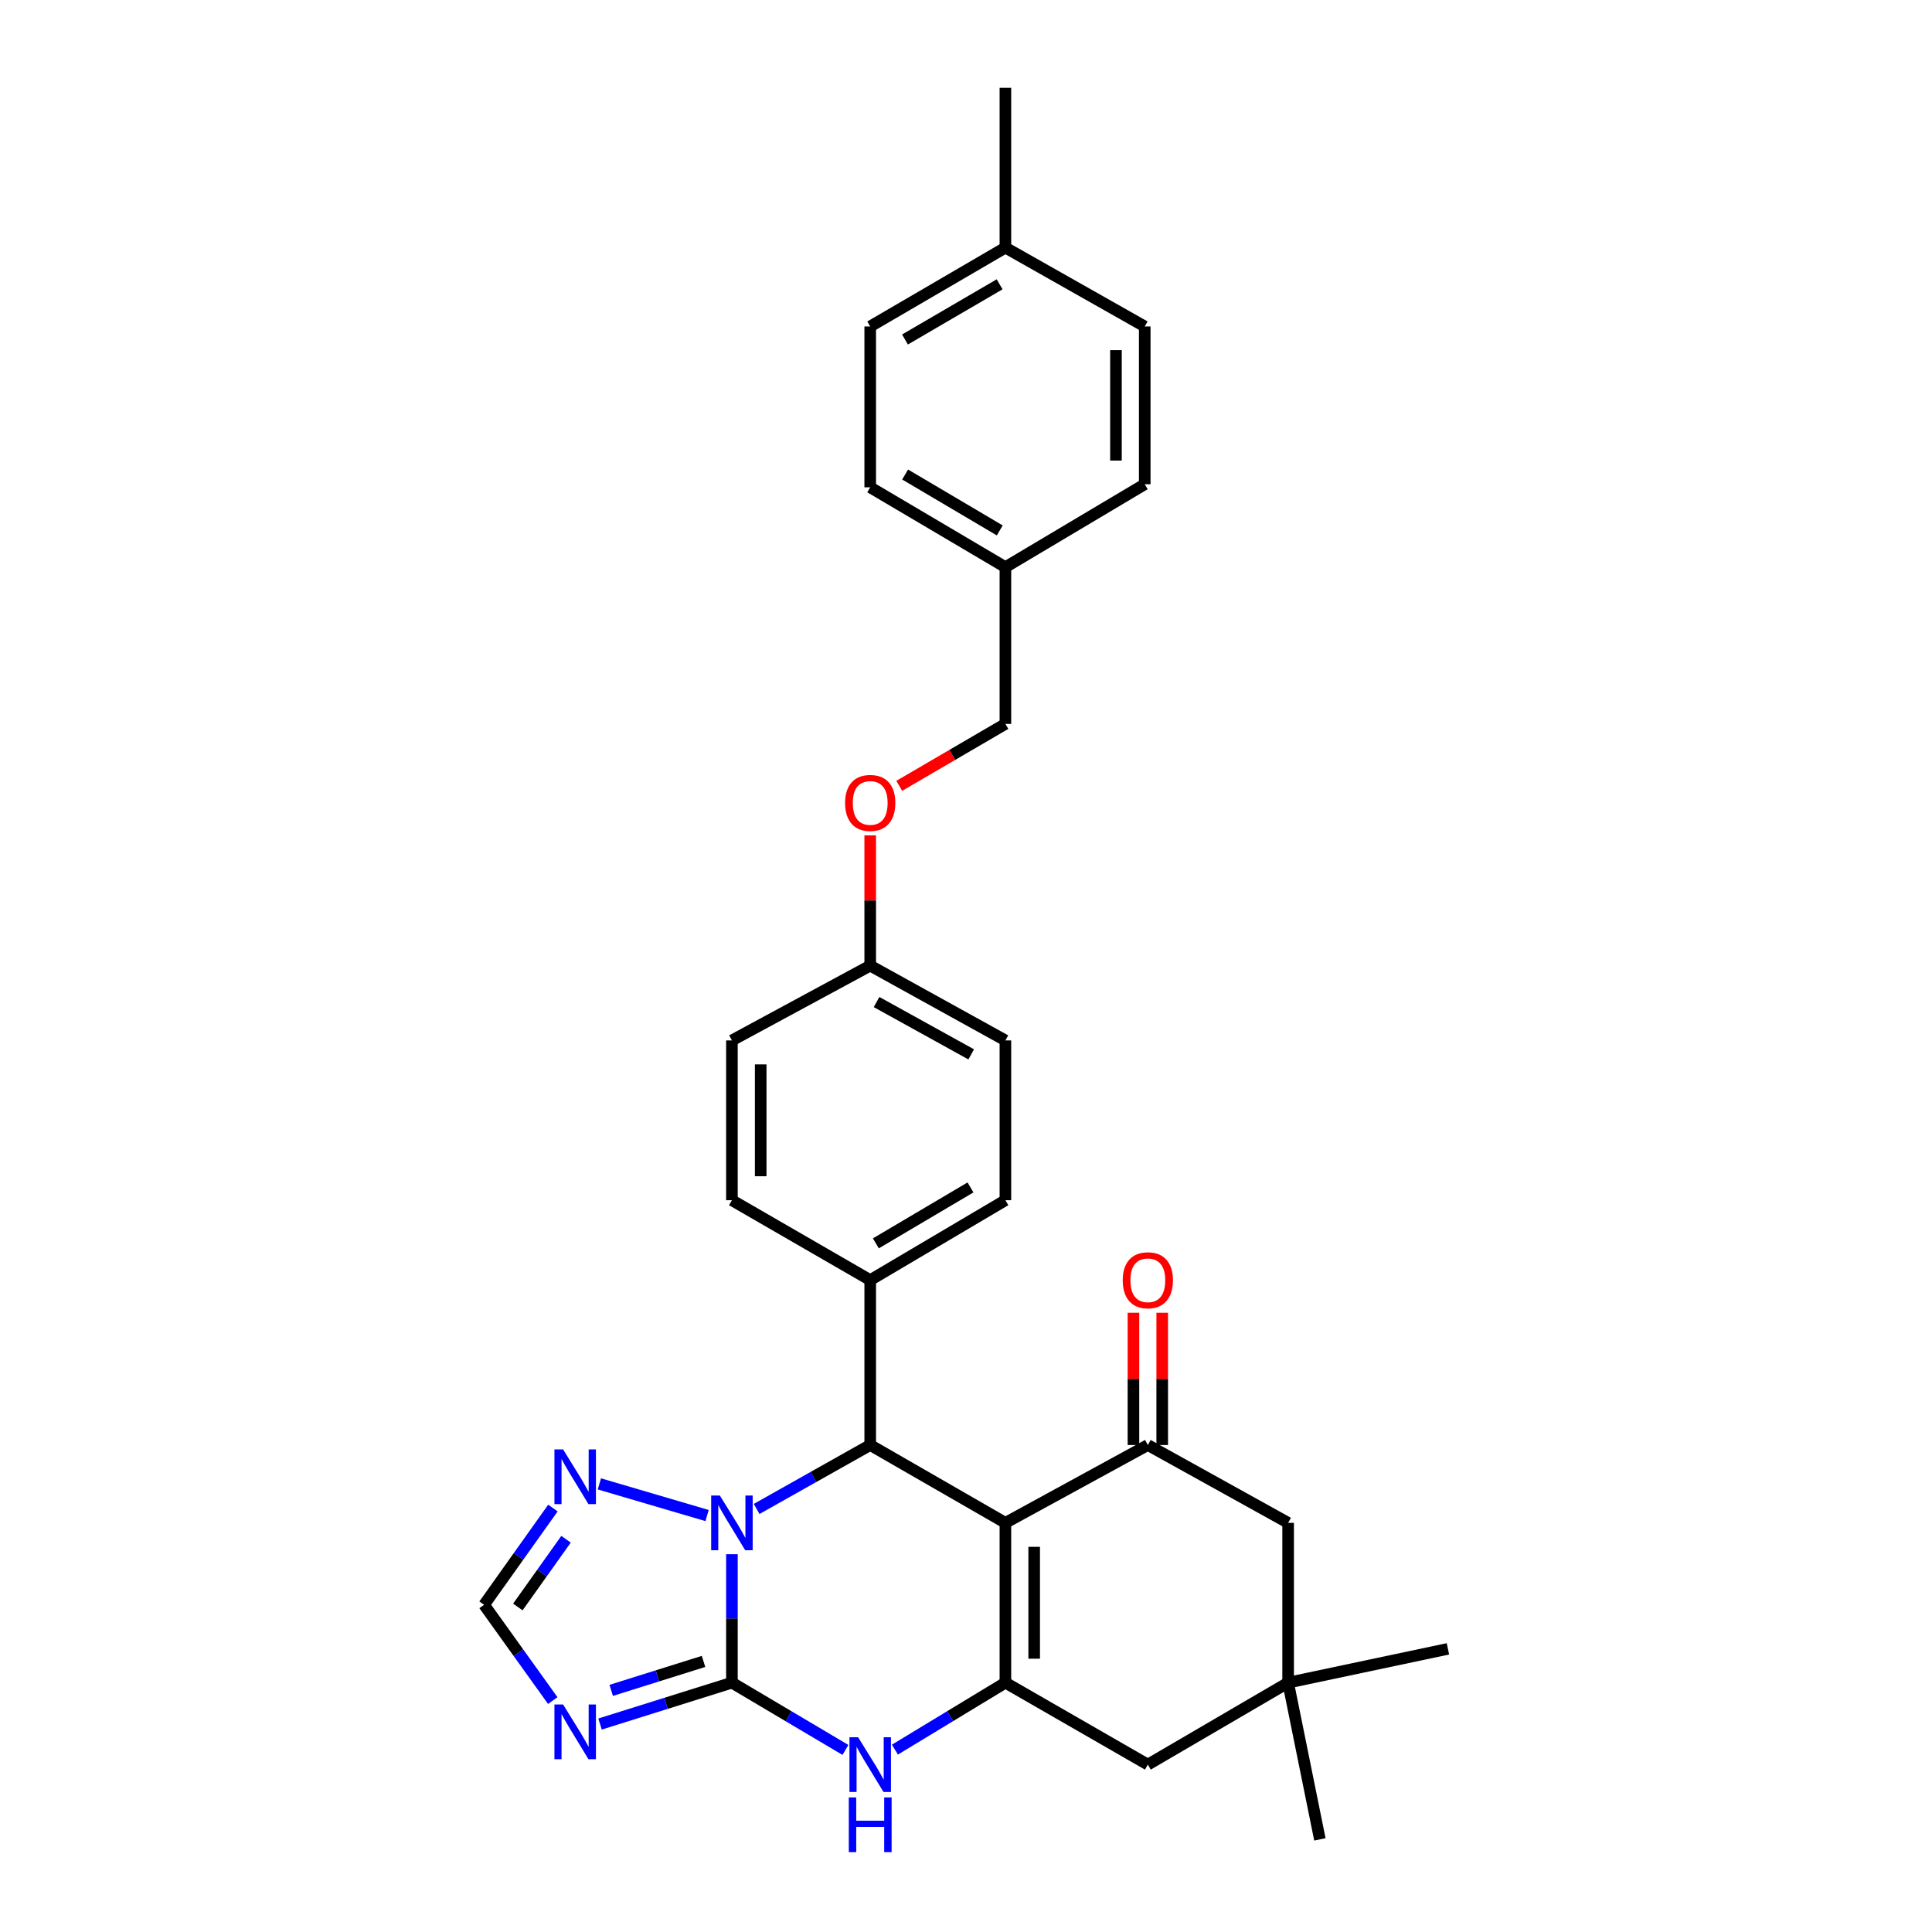 <?xml version='1.0' encoding='iso-8859-1'?>
<svg version='1.1' baseProfile='full'
              xmlns='http://www.w3.org/2000/svg'
                      xmlns:rdkit='http://www.rdkit.org/xml'
                      xmlns:xlink='http://www.w3.org/1999/xlink'
                  xml:space='preserve'
width='1000px' height='1000px' viewBox='0 0 1000 1000'>
<!-- END OF HEADER -->
<rect style='opacity:1.0;fill:#FFFFFF;stroke:none' width='1000' height='1000' x='0' y='0'> </rect>
<path class='bond-2' d='M 520.396,788.227 L 520.396,870.944' style='fill:none;fill-rule:evenodd;stroke:#000000;stroke-width:6px;stroke-linecap:butt;stroke-linejoin:miter;stroke-opacity:1' />
<path class='bond-2' d='M 535.289,800.635 L 535.289,858.537' style='fill:none;fill-rule:evenodd;stroke:#000000;stroke-width:6px;stroke-linecap:butt;stroke-linejoin:miter;stroke-opacity:1' />
<path class='bond-3' d='M 520.396,788.227 L 450.421,747.94' style='fill:none;fill-rule:evenodd;stroke:#000000;stroke-width:6px;stroke-linecap:butt;stroke-linejoin:miter;stroke-opacity:1' />
<path class='bond-6' d='M 520.396,788.227 L 594.119,747.94' style='fill:none;fill-rule:evenodd;stroke:#000000;stroke-width:6px;stroke-linecap:butt;stroke-linejoin:miter;stroke-opacity:1' />
<path class='bond-0' d='M 378.841,870.944 L 378.841,837.7' style='fill:none;fill-rule:evenodd;stroke:#000000;stroke-width:6px;stroke-linecap:butt;stroke-linejoin:miter;stroke-opacity:1' />
<path class='bond-0' d='M 378.841,837.7 L 378.841,804.455' style='fill:none;fill-rule:evenodd;stroke:#0000FF;stroke-width:6px;stroke-linecap:butt;stroke-linejoin:miter;stroke-opacity:1' />
<path class='bond-5' d='M 378.841,870.944 L 344.71,881.652' style='fill:none;fill-rule:evenodd;stroke:#000000;stroke-width:6px;stroke-linecap:butt;stroke-linejoin:miter;stroke-opacity:1' />
<path class='bond-5' d='M 344.71,881.652 L 310.579,892.359' style='fill:none;fill-rule:evenodd;stroke:#0000FF;stroke-width:6px;stroke-linecap:butt;stroke-linejoin:miter;stroke-opacity:1' />
<path class='bond-5' d='M 364.144,859.946 L 340.252,867.441' style='fill:none;fill-rule:evenodd;stroke:#000000;stroke-width:6px;stroke-linecap:butt;stroke-linejoin:miter;stroke-opacity:1' />
<path class='bond-5' d='M 340.252,867.441 L 316.36,874.936' style='fill:none;fill-rule:evenodd;stroke:#0000FF;stroke-width:6px;stroke-linecap:butt;stroke-linejoin:miter;stroke-opacity:1' />
<path class='bond-30' d='M 378.841,870.944 L 408.221,888.353' style='fill:none;fill-rule:evenodd;stroke:#000000;stroke-width:6px;stroke-linecap:butt;stroke-linejoin:miter;stroke-opacity:1' />
<path class='bond-30' d='M 408.221,888.353 L 437.601,905.761' style='fill:none;fill-rule:evenodd;stroke:#0000FF;stroke-width:6px;stroke-linecap:butt;stroke-linejoin:miter;stroke-opacity:1' />
<path class='bond-1' d='M 391.635,781.027 L 421.028,764.484' style='fill:none;fill-rule:evenodd;stroke:#0000FF;stroke-width:6px;stroke-linecap:butt;stroke-linejoin:miter;stroke-opacity:1' />
<path class='bond-1' d='M 421.028,764.484 L 450.421,747.94' style='fill:none;fill-rule:evenodd;stroke:#000000;stroke-width:6px;stroke-linecap:butt;stroke-linejoin:miter;stroke-opacity:1' />
<path class='bond-7' d='M 365.987,784.448 L 310.232,768.054' style='fill:none;fill-rule:evenodd;stroke:#0000FF;stroke-width:6px;stroke-linecap:butt;stroke-linejoin:miter;stroke-opacity:1' />
<path class='bond-4' d='M 520.396,870.944 L 491.801,888.276' style='fill:none;fill-rule:evenodd;stroke:#000000;stroke-width:6px;stroke-linecap:butt;stroke-linejoin:miter;stroke-opacity:1' />
<path class='bond-4' d='M 491.801,888.276 L 463.207,905.608' style='fill:none;fill-rule:evenodd;stroke:#0000FF;stroke-width:6px;stroke-linecap:butt;stroke-linejoin:miter;stroke-opacity:1' />
<path class='bond-9' d='M 520.396,870.944 L 594.119,913.358' style='fill:none;fill-rule:evenodd;stroke:#000000;stroke-width:6px;stroke-linecap:butt;stroke-linejoin:miter;stroke-opacity:1' />
<path class='bond-12' d='M 450.421,747.94 L 450.421,662.584' style='fill:none;fill-rule:evenodd;stroke:#000000;stroke-width:6px;stroke-linecap:butt;stroke-linejoin:miter;stroke-opacity:1' />
<path class='bond-33' d='M 286.108,880.213 L 268.333,855.427' style='fill:none;fill-rule:evenodd;stroke:#0000FF;stroke-width:6px;stroke-linecap:butt;stroke-linejoin:miter;stroke-opacity:1' />
<path class='bond-33' d='M 268.333,855.427 L 250.558,830.641' style='fill:none;fill-rule:evenodd;stroke:#000000;stroke-width:6px;stroke-linecap:butt;stroke-linejoin:miter;stroke-opacity:1' />
<path class='bond-11' d='M 594.119,747.94 L 666.733,788.227' style='fill:none;fill-rule:evenodd;stroke:#000000;stroke-width:6px;stroke-linecap:butt;stroke-linejoin:miter;stroke-opacity:1' />
<path class='bond-13' d='M 601.566,747.94 L 601.566,713.709' style='fill:none;fill-rule:evenodd;stroke:#000000;stroke-width:6px;stroke-linecap:butt;stroke-linejoin:miter;stroke-opacity:1' />
<path class='bond-13' d='M 601.566,713.709 L 601.566,679.478' style='fill:none;fill-rule:evenodd;stroke:#FF0000;stroke-width:6px;stroke-linecap:butt;stroke-linejoin:miter;stroke-opacity:1' />
<path class='bond-13' d='M 586.672,747.94 L 586.672,713.709' style='fill:none;fill-rule:evenodd;stroke:#000000;stroke-width:6px;stroke-linecap:butt;stroke-linejoin:miter;stroke-opacity:1' />
<path class='bond-13' d='M 586.672,713.709 L 586.672,679.478' style='fill:none;fill-rule:evenodd;stroke:#FF0000;stroke-width:6px;stroke-linecap:butt;stroke-linejoin:miter;stroke-opacity:1' />
<path class='bond-8' d='M 286.19,780.566 L 268.374,805.603' style='fill:none;fill-rule:evenodd;stroke:#0000FF;stroke-width:6px;stroke-linecap:butt;stroke-linejoin:miter;stroke-opacity:1' />
<path class='bond-8' d='M 268.374,805.603 L 250.558,830.641' style='fill:none;fill-rule:evenodd;stroke:#000000;stroke-width:6px;stroke-linecap:butt;stroke-linejoin:miter;stroke-opacity:1' />
<path class='bond-8' d='M 292.98,796.712 L 280.509,814.238' style='fill:none;fill-rule:evenodd;stroke:#0000FF;stroke-width:6px;stroke-linecap:butt;stroke-linejoin:miter;stroke-opacity:1' />
<path class='bond-8' d='M 280.509,814.238 L 268.038,831.764' style='fill:none;fill-rule:evenodd;stroke:#000000;stroke-width:6px;stroke-linecap:butt;stroke-linejoin:miter;stroke-opacity:1' />
<path class='bond-31' d='M 594.119,913.358 L 666.733,870.944' style='fill:none;fill-rule:evenodd;stroke:#000000;stroke-width:6px;stroke-linecap:butt;stroke-linejoin:miter;stroke-opacity:1' />
<path class='bond-10' d='M 666.733,870.944 L 666.733,788.227' style='fill:none;fill-rule:evenodd;stroke:#000000;stroke-width:6px;stroke-linecap:butt;stroke-linejoin:miter;stroke-opacity:1' />
<path class='bond-27' d='M 666.733,870.944 L 749.442,853.444' style='fill:none;fill-rule:evenodd;stroke:#000000;stroke-width:6px;stroke-linecap:butt;stroke-linejoin:miter;stroke-opacity:1' />
<path class='bond-28' d='M 666.733,870.944 L 683.174,952.056' style='fill:none;fill-rule:evenodd;stroke:#000000;stroke-width:6px;stroke-linecap:butt;stroke-linejoin:miter;stroke-opacity:1' />
<path class='bond-14' d='M 450.421,662.584 L 520.396,621.23' style='fill:none;fill-rule:evenodd;stroke:#000000;stroke-width:6px;stroke-linecap:butt;stroke-linejoin:miter;stroke-opacity:1' />
<path class='bond-14' d='M 453.34,643.559 L 502.322,614.611' style='fill:none;fill-rule:evenodd;stroke:#000000;stroke-width:6px;stroke-linecap:butt;stroke-linejoin:miter;stroke-opacity:1' />
<path class='bond-15' d='M 450.421,662.584 L 378.841,621.23' style='fill:none;fill-rule:evenodd;stroke:#000000;stroke-width:6px;stroke-linecap:butt;stroke-linejoin:miter;stroke-opacity:1' />
<path class='bond-20' d='M 520.396,621.23 L 520.396,538.521' style='fill:none;fill-rule:evenodd;stroke:#000000;stroke-width:6px;stroke-linecap:butt;stroke-linejoin:miter;stroke-opacity:1' />
<path class='bond-21' d='M 378.841,621.23 L 378.841,538.521' style='fill:none;fill-rule:evenodd;stroke:#000000;stroke-width:6px;stroke-linecap:butt;stroke-linejoin:miter;stroke-opacity:1' />
<path class='bond-21' d='M 393.735,608.823 L 393.735,550.927' style='fill:none;fill-rule:evenodd;stroke:#000000;stroke-width:6px;stroke-linecap:butt;stroke-linejoin:miter;stroke-opacity:1' />
<path class='bond-16' d='M 450.421,432.384 L 450.421,466.099' style='fill:none;fill-rule:evenodd;stroke:#FF0000;stroke-width:6px;stroke-linecap:butt;stroke-linejoin:miter;stroke-opacity:1' />
<path class='bond-16' d='M 450.421,466.099 L 450.421,499.814' style='fill:none;fill-rule:evenodd;stroke:#000000;stroke-width:6px;stroke-linecap:butt;stroke-linejoin:miter;stroke-opacity:1' />
<path class='bond-19' d='M 465.446,406.751 L 492.921,390.722' style='fill:none;fill-rule:evenodd;stroke:#FF0000;stroke-width:6px;stroke-linecap:butt;stroke-linejoin:miter;stroke-opacity:1' />
<path class='bond-19' d='M 492.921,390.722 L 520.396,374.692' style='fill:none;fill-rule:evenodd;stroke:#000000;stroke-width:6px;stroke-linecap:butt;stroke-linejoin:miter;stroke-opacity:1' />
<path class='bond-17' d='M 450.421,499.814 L 378.841,538.521' style='fill:none;fill-rule:evenodd;stroke:#000000;stroke-width:6px;stroke-linecap:butt;stroke-linejoin:miter;stroke-opacity:1' />
<path class='bond-32' d='M 450.421,499.814 L 520.396,538.521' style='fill:none;fill-rule:evenodd;stroke:#000000;stroke-width:6px;stroke-linecap:butt;stroke-linejoin:miter;stroke-opacity:1' />
<path class='bond-32' d='M 453.708,518.653 L 502.691,545.747' style='fill:none;fill-rule:evenodd;stroke:#000000;stroke-width:6px;stroke-linecap:butt;stroke-linejoin:miter;stroke-opacity:1' />
<path class='bond-18' d='M 520.396,293.564 L 520.396,374.692' style='fill:none;fill-rule:evenodd;stroke:#000000;stroke-width:6px;stroke-linecap:butt;stroke-linejoin:miter;stroke-opacity:1' />
<path class='bond-23' d='M 520.396,293.564 L 592.514,250.646' style='fill:none;fill-rule:evenodd;stroke:#000000;stroke-width:6px;stroke-linecap:butt;stroke-linejoin:miter;stroke-opacity:1' />
<path class='bond-24' d='M 520.396,293.564 L 450.421,252.234' style='fill:none;fill-rule:evenodd;stroke:#000000;stroke-width:6px;stroke-linecap:butt;stroke-linejoin:miter;stroke-opacity:1' />
<path class='bond-24' d='M 517.474,274.541 L 468.492,245.61' style='fill:none;fill-rule:evenodd;stroke:#000000;stroke-width:6px;stroke-linecap:butt;stroke-linejoin:miter;stroke-opacity:1' />
<path class='bond-22' d='M 520.396,128.171 L 450.421,168.98' style='fill:none;fill-rule:evenodd;stroke:#000000;stroke-width:6px;stroke-linecap:butt;stroke-linejoin:miter;stroke-opacity:1' />
<path class='bond-22' d='M 517.403,147.158 L 468.42,175.724' style='fill:none;fill-rule:evenodd;stroke:#000000;stroke-width:6px;stroke-linecap:butt;stroke-linejoin:miter;stroke-opacity:1' />
<path class='bond-29' d='M 520.396,128.171 L 520.396,45.455' style='fill:none;fill-rule:evenodd;stroke:#000000;stroke-width:6px;stroke-linecap:butt;stroke-linejoin:miter;stroke-opacity:1' />
<path class='bond-34' d='M 520.396,128.171 L 592.514,168.98' style='fill:none;fill-rule:evenodd;stroke:#000000;stroke-width:6px;stroke-linecap:butt;stroke-linejoin:miter;stroke-opacity:1' />
<path class='bond-26' d='M 592.514,250.646 L 592.514,168.98' style='fill:none;fill-rule:evenodd;stroke:#000000;stroke-width:6px;stroke-linecap:butt;stroke-linejoin:miter;stroke-opacity:1' />
<path class='bond-26' d='M 577.62,238.396 L 577.62,181.23' style='fill:none;fill-rule:evenodd;stroke:#000000;stroke-width:6px;stroke-linecap:butt;stroke-linejoin:miter;stroke-opacity:1' />
<path class='bond-25' d='M 450.421,252.234 L 450.421,168.98' style='fill:none;fill-rule:evenodd;stroke:#000000;stroke-width:6px;stroke-linecap:butt;stroke-linejoin:miter;stroke-opacity:1' />
<path  class='atom-2' d='M 372.581 774.067
L 381.861 789.067
Q 382.781 790.547, 384.261 793.227
Q 385.741 795.907, 385.821 796.067
L 385.821 774.067
L 389.581 774.067
L 389.581 802.387
L 385.701 802.387
L 375.741 785.987
Q 374.581 784.067, 373.341 781.867
Q 372.141 779.667, 371.781 778.987
L 371.781 802.387
L 368.101 802.387
L 368.101 774.067
L 372.581 774.067
' fill='#0000FF'/>
<path  class='atom-5' d='M 444.161 899.198
L 453.441 914.198
Q 454.361 915.678, 455.841 918.358
Q 457.321 921.038, 457.401 921.198
L 457.401 899.198
L 461.161 899.198
L 461.161 927.518
L 457.281 927.518
L 447.321 911.118
Q 446.161 909.198, 444.921 906.998
Q 443.721 904.798, 443.361 904.118
L 443.361 927.518
L 439.681 927.518
L 439.681 899.198
L 444.161 899.198
' fill='#0000FF'/>
<path  class='atom-5' d='M 439.341 930.35
L 443.181 930.35
L 443.181 942.39
L 457.661 942.39
L 457.661 930.35
L 461.501 930.35
L 461.501 958.67
L 457.661 958.67
L 457.661 945.59
L 443.181 945.59
L 443.181 958.67
L 439.341 958.67
L 439.341 930.35
' fill='#0000FF'/>
<path  class='atom-6' d='M 291.453 882.236
L 300.733 897.236
Q 301.653 898.716, 303.133 901.396
Q 304.613 904.076, 304.693 904.236
L 304.693 882.236
L 308.453 882.236
L 308.453 910.556
L 304.573 910.556
L 294.613 894.156
Q 293.453 892.236, 292.213 890.036
Q 291.013 887.836, 290.653 887.156
L 290.653 910.556
L 286.973 910.556
L 286.973 882.236
L 291.453 882.236
' fill='#0000FF'/>
<path  class='atom-8' d='M 291.453 750.213
L 300.733 765.213
Q 301.653 766.693, 303.133 769.373
Q 304.613 772.053, 304.693 772.213
L 304.693 750.213
L 308.453 750.213
L 308.453 778.533
L 304.573 778.533
L 294.613 762.133
Q 293.453 760.213, 292.213 758.013
Q 291.013 755.813, 290.653 755.133
L 290.653 778.533
L 286.973 778.533
L 286.973 750.213
L 291.453 750.213
' fill='#0000FF'/>
<path  class='atom-14' d='M 581.119 662.664
Q 581.119 655.864, 584.479 652.064
Q 587.839 648.264, 594.119 648.264
Q 600.399 648.264, 603.759 652.064
Q 607.119 655.864, 607.119 662.664
Q 607.119 669.544, 603.719 673.464
Q 600.319 677.344, 594.119 677.344
Q 587.879 677.344, 584.479 673.464
Q 581.119 669.584, 581.119 662.664
M 594.119 674.144
Q 598.439 674.144, 600.759 671.264
Q 603.119 668.344, 603.119 662.664
Q 603.119 657.104, 600.759 654.304
Q 598.439 651.464, 594.119 651.464
Q 589.799 651.464, 587.439 654.264
Q 585.119 657.064, 585.119 662.664
Q 585.119 668.384, 587.439 671.264
Q 589.799 674.144, 594.119 674.144
' fill='#FF0000'/>
<path  class='atom-17' d='M 437.421 415.597
Q 437.421 408.797, 440.781 404.997
Q 444.141 401.197, 450.421 401.197
Q 456.701 401.197, 460.061 404.997
Q 463.421 408.797, 463.421 415.597
Q 463.421 422.477, 460.021 426.397
Q 456.621 430.277, 450.421 430.277
Q 444.181 430.277, 440.781 426.397
Q 437.421 422.517, 437.421 415.597
M 450.421 427.077
Q 454.741 427.077, 457.061 424.197
Q 459.421 421.277, 459.421 415.597
Q 459.421 410.037, 457.061 407.237
Q 454.741 404.397, 450.421 404.397
Q 446.101 404.397, 443.741 407.197
Q 441.421 409.997, 441.421 415.597
Q 441.421 421.317, 443.741 424.197
Q 446.101 427.077, 450.421 427.077
' fill='#FF0000'/>
</svg>
